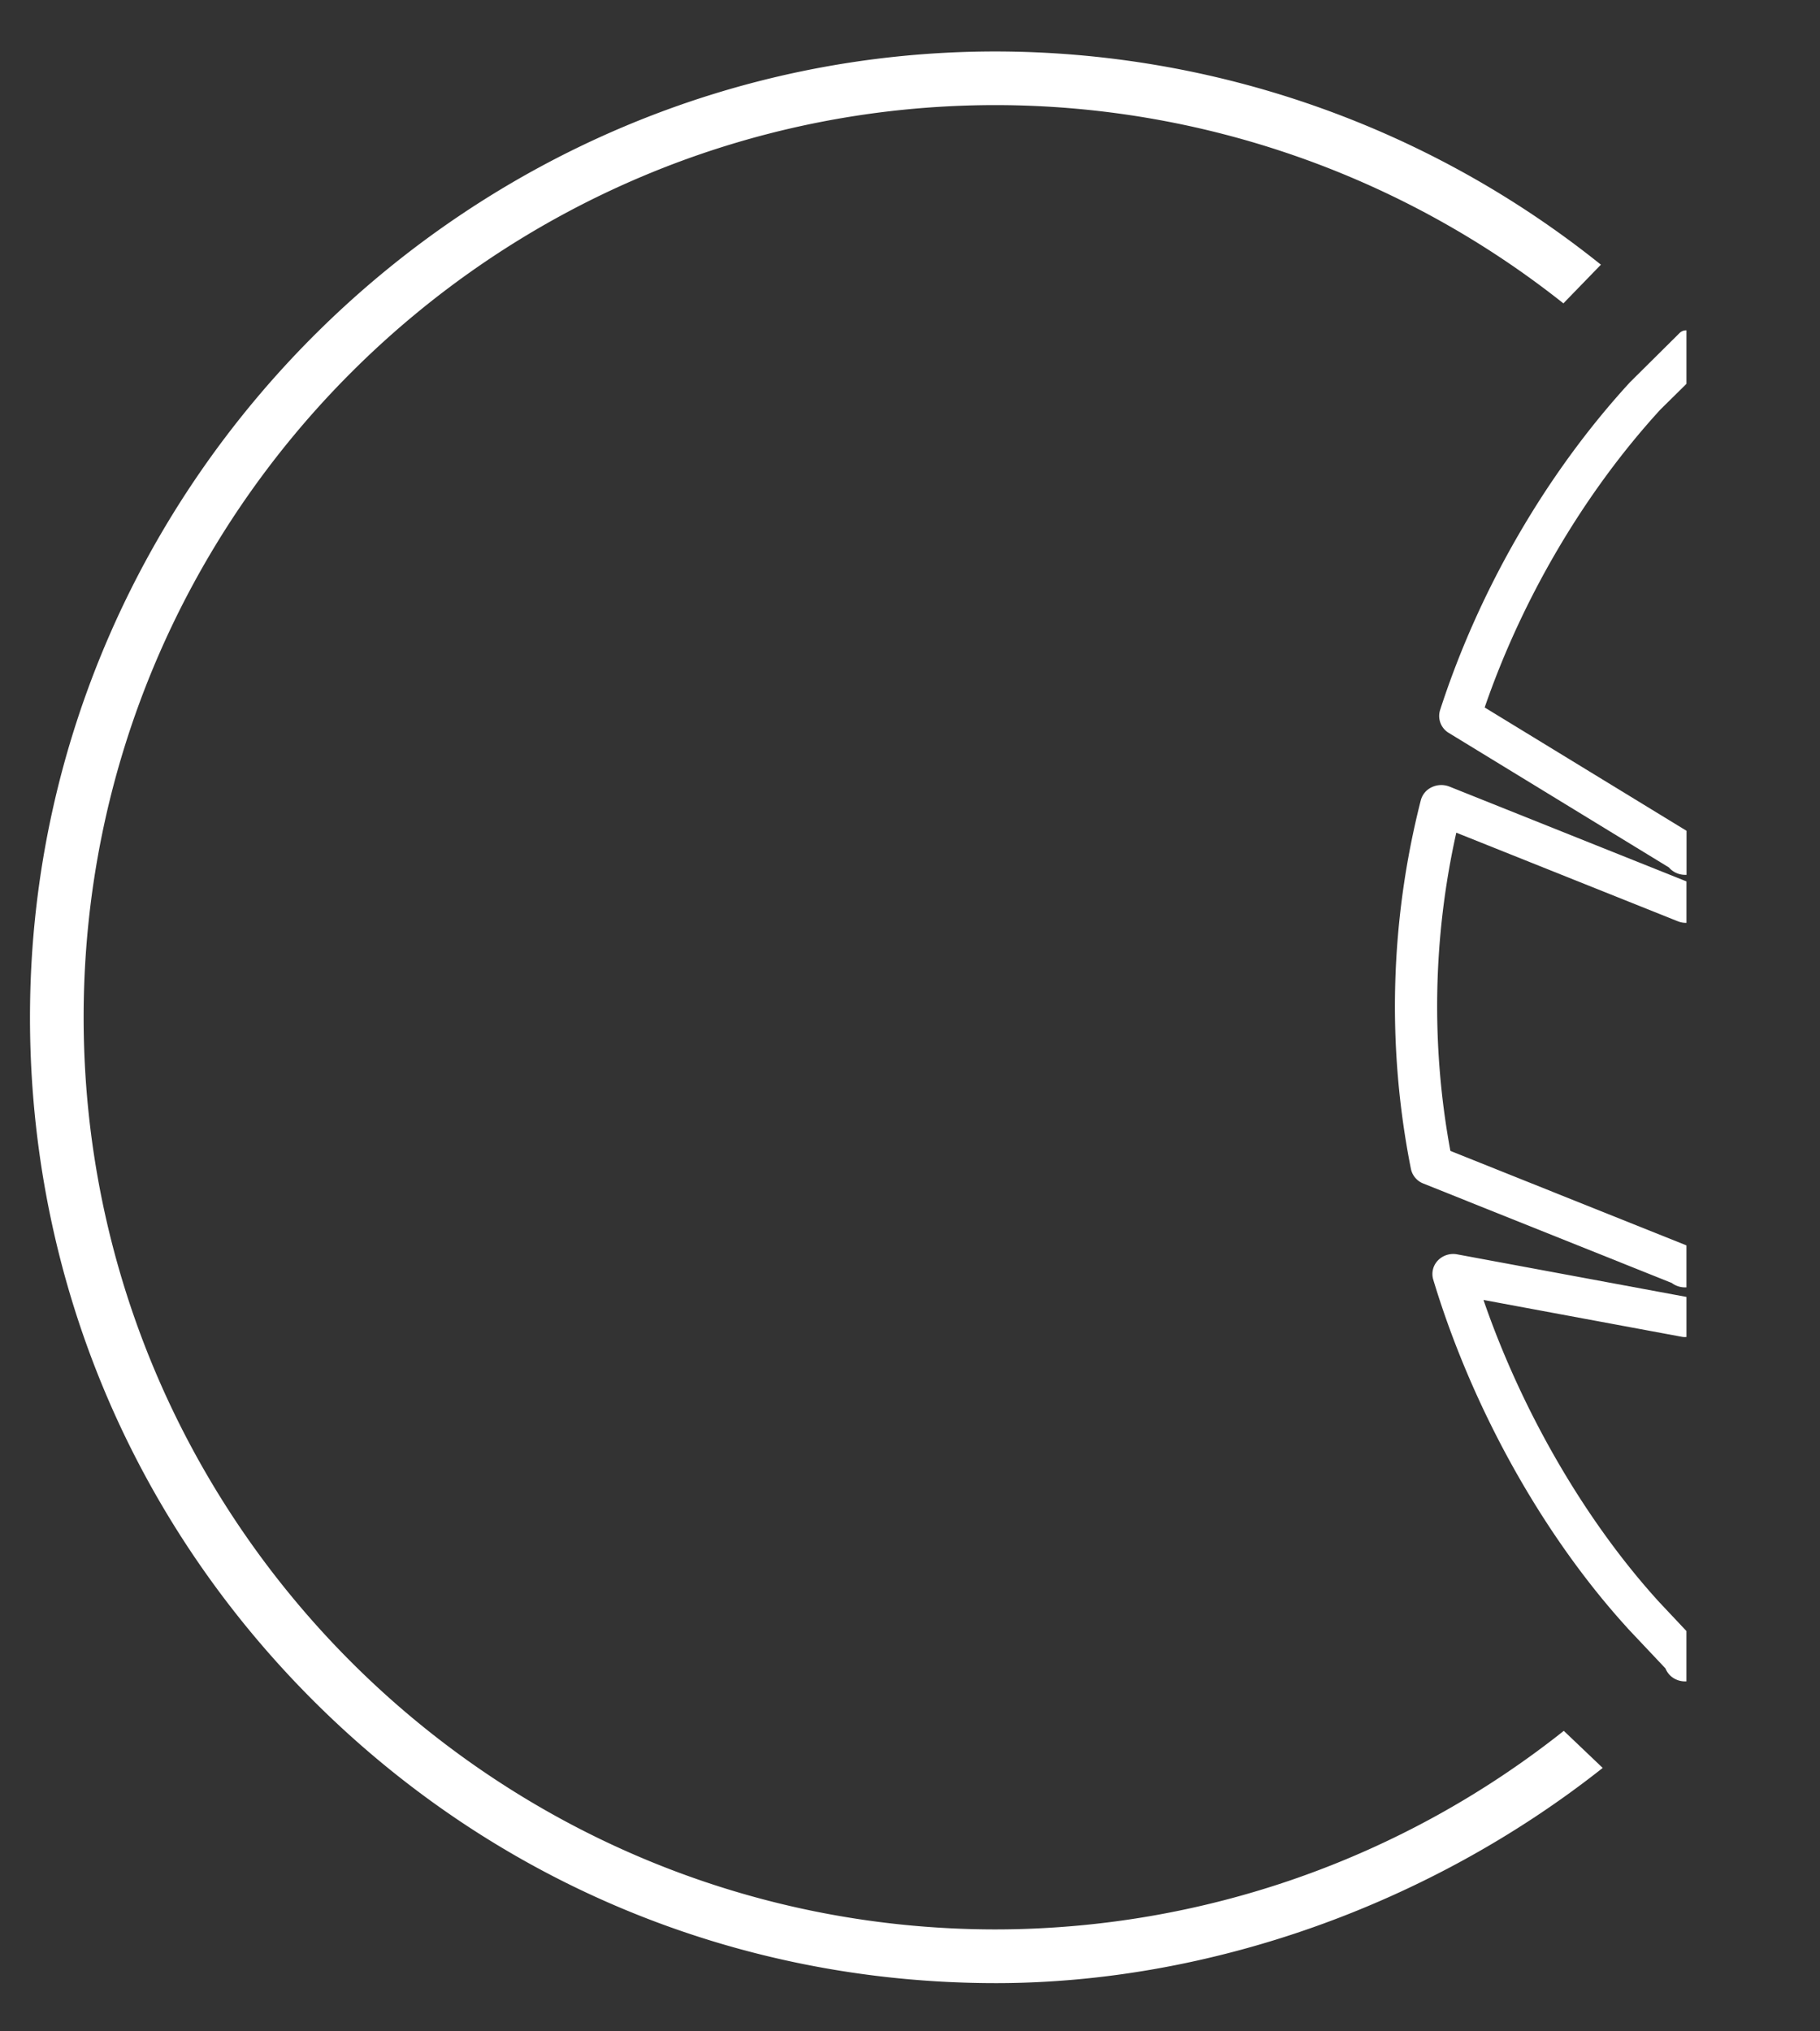 <svg id="Layer_1" data-name="Layer 1" xmlns="http://www.w3.org/2000/svg" viewBox="0 0 921.76 1028.83"><rect x="0" y="0" width="921.76" height="1028.83" fill="#333333" stroke="none"/><defs><style>.cls-1{fill:#fff;}</style></defs><title>Logo separado</title><path class="cls-1" d="M156,858.67C63.36,764.7,13.37,640.22,15.24,508.15,19,242.77,238,26.5,503.53,26.06a490.62,490.62,0,0,1,307.27,108l-19,19.59A463.15,463.15,0,0,0,504.36,53.23c-254.75,0-462,207.25-462,462s207.25,462,462,462A463.08,463.08,0,0,0,792,876.66l19.71,18.78c-87.58,69.31-199.31,109-307.39,109C372.39,1004.42,248.69,952.66,156,858.67Z"/><path class="cls-1" d="M734.56,582.92a403.51,403.51,0,0,1,3-161.17l112.19,44.87a11.1,11.1,0,0,0,4.15.8l.22,0v-21l-120-48a11.21,11.21,0,0,0-8.94.27,10.16,10.16,0,0,0-5.61,6.68,422.69,422.69,0,0,0-5,186.64,10.21,10.21,0,0,0,6.34,7.46l125.8,50.36a9,9,0,0,0,.81.56,11.22,11.22,0,0,0,5.89,1.66c.23,0,.47,0,.7,0V630.78Z"/><path class="cls-1" d="M840.43,811.56c-37.33-40.92-69.56-96.4-89.1-153.14L851.9,677.1a7.88,7.88,0,0,0,2,.08l.22,0V656.88L738,635.32a10.8,10.8,0,0,0-9.78,3.11h0a9.87,9.87,0,0,0-2.35,9.64c19.57,65,55.43,129.34,98.17,176.29l.59.68,18.86,20a10.34,10.34,0,0,0,6.1,5.89,10.84,10.84,0,0,0,3.78.68c.24,0,.49,0,.73,0V826.09Z"/><path class="cls-1" d="M751.93,358.33c19.13-55.56,50.72-109.1,89-150.9l13.18-13V167.33a4.52,4.52,0,0,0-3.42,1.3l-25,24.8s-.31.31-.35.37c-42.19,46-76.29,104.91-96,165.88a10,10,0,0,0,4.41,11.54l111.5,68.14a10.44,10.44,0,0,0,3.13,2.5,10.91,10.91,0,0,0,5.06,1.24l.72,0V420.79Z"/></svg>